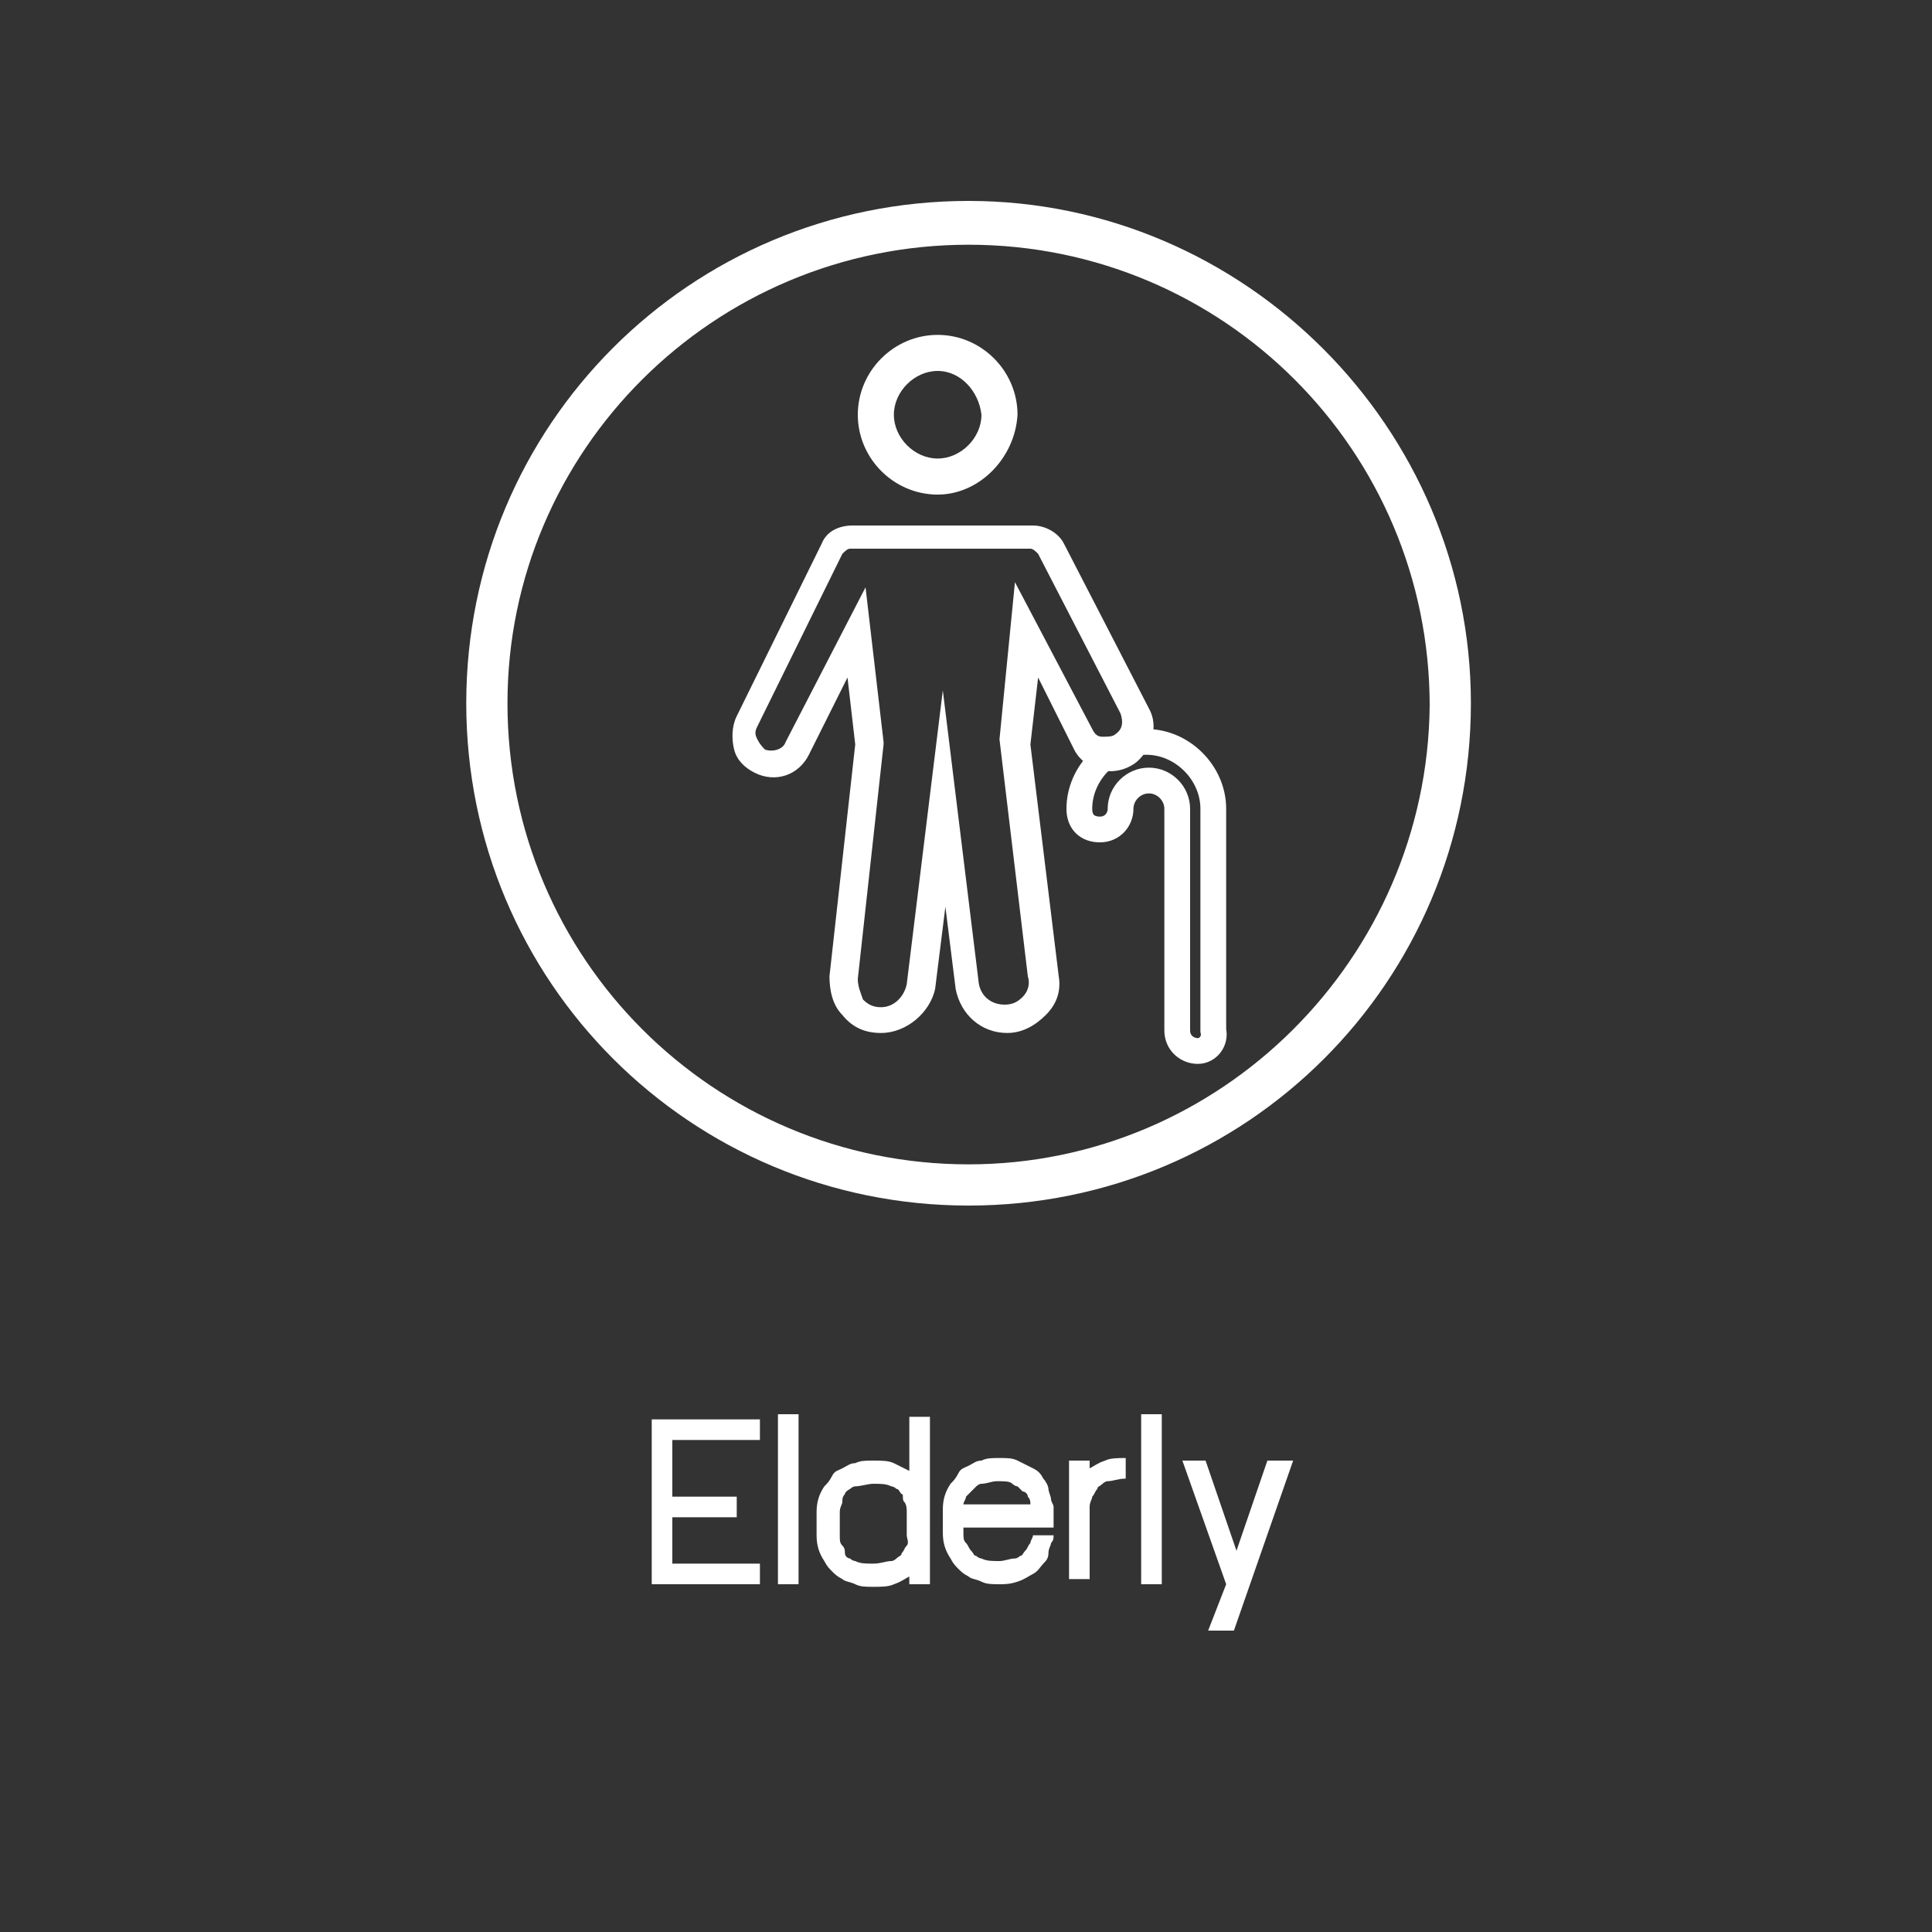 <?xml version="1.0" encoding="utf-8"?>
<!-- Generator: Adobe Illustrator 22.0.0, SVG Export Plug-In . SVG Version: 6.00 Build 0)  -->
<svg version="1.1" id="Layer_1" xmlns="http://www.w3.org/2000/svg" xmlns:xlink="http://www.w3.org/1999/xlink" x="0px" y="0px"
	 viewBox="0 0 75 75" style="enable-background:new 0 0 75 75;" xml:space="preserve">
<rect x="0" y="0" width="75" height="75" fill="#333333" stroke="none"/>
<style type="text/css">
	.st0{enable-background:new    ;}
	.st1{fill:#FFFFFF;}
	.st2{fill:none;stroke:#FFFFFF;stroke-miterlimit:10;}
</style>
<g>
	<g>
		<g class="st0">
			<path class="st1" d="M26.1,55.9v2.2h2.5v0.8h-2.5v1.8h3.4v0.8h-4.2v-6.4h4.2v0.8H26.1z"/>
			<path class="st1" d="M31,54.9v6.6h-0.8v-6.6H31z"/>
			<path class="st1" d="M36.1,61.5h-0.8v-0.3c-0.2,0.1-0.3,0.2-0.6,0.3c-0.2,0.1-0.5,0.1-0.8,0.1c-0.3,0-0.5,0-0.7-0.1
				c-0.2-0.1-0.4-0.1-0.5-0.2c-0.2-0.1-0.3-0.2-0.4-0.3s-0.2-0.2-0.3-0.4c-0.2-0.3-0.3-0.6-0.3-1v-0.9c0-0.4,0.1-0.7,0.3-1
				c0.1-0.1,0.2-0.2,0.3-0.4s0.2-0.2,0.4-0.3c0.2-0.1,0.3-0.2,0.5-0.2c0.2-0.1,0.4-0.1,0.7-0.1c0.3,0,0.6,0,0.8,0.1
				c0.2,0.1,0.4,0.2,0.6,0.3v-2.1h0.8V61.5z M35.2,59.6v-0.9c0-0.1,0-0.3-0.1-0.4S35.1,58,35,58c-0.1-0.1-0.1-0.2-0.2-0.2
				c-0.1-0.1-0.2-0.1-0.2-0.1c-0.2-0.1-0.4-0.1-0.7-0.1c-0.2,0-0.5,0.1-0.7,0.1c-0.1,0-0.2,0.1-0.2,0.1s-0.2,0.1-0.2,0.2
				c-0.1,0.1-0.1,0.2-0.1,0.3s-0.1,0.2-0.1,0.4v0.9c0,0.2,0,0.3,0.1,0.4s0.1,0.2,0.1,0.3s0.1,0.2,0.2,0.2c0.1,0.1,0.2,0.1,0.2,0.1
				c0.2,0.1,0.4,0.1,0.7,0.1c0.3,0,0.5-0.1,0.7-0.1c0.1,0,0.2-0.1,0.2-0.1c0.1-0.1,0.2-0.1,0.2-0.2c0.1-0.1,0.1-0.2,0.2-0.3
				S35.2,59.7,35.2,59.6z"/>
			<path class="st1" d="M37.4,59.2v0.3c0,0.2,0,0.3,0.1,0.4s0.1,0.2,0.2,0.3s0.1,0.2,0.2,0.2c0.1,0.1,0.2,0.1,0.2,0.1
				c0.2,0.1,0.4,0.1,0.7,0.1c0.2,0,0.4-0.1,0.6-0.1c0.1,0,0.2-0.1,0.2-0.1c0.1,0,0.1-0.1,0.2-0.2c0.1-0.1,0.1-0.2,0.2-0.3
				c0-0.1,0.1-0.2,0.1-0.3h0.8c0,0.1,0,0.2-0.1,0.3c0,0.1-0.1,0.2-0.1,0.4s-0.1,0.3-0.2,0.4s-0.2,0.3-0.4,0.4
				c-0.2,0.1-0.3,0.2-0.6,0.3s-0.5,0.1-0.7,0.1c-0.3,0-0.5,0-0.7-0.1c-0.2-0.1-0.4-0.1-0.5-0.2c-0.2-0.1-0.3-0.2-0.4-0.3
				s-0.2-0.2-0.3-0.4c-0.2-0.3-0.3-0.6-0.3-1v-0.9c0-0.4,0.1-0.7,0.3-1c0.1-0.1,0.2-0.2,0.3-0.4s0.2-0.2,0.4-0.3
				c0.2-0.1,0.3-0.2,0.5-0.2c0.2-0.1,0.4-0.1,0.7-0.1c0.3,0,0.5,0,0.7,0.1s0.4,0.2,0.6,0.3c0.2,0.1,0.3,0.2,0.4,0.4
				c0.1,0.1,0.2,0.3,0.2,0.4s0.1,0.3,0.1,0.4c0,0.1,0.1,0.2,0.1,0.3v0.8H37.4z M38.7,57.5c-0.2,0-0.4,0.1-0.6,0.1
				c-0.1,0-0.2,0.1-0.2,0.1s-0.1,0.1-0.2,0.2s-0.1,0.1-0.2,0.2c0,0.1-0.1,0.2-0.1,0.3h2.6c0-0.1,0-0.2-0.1-0.3
				c0-0.1-0.1-0.2-0.2-0.2c-0.1-0.1-0.1-0.1-0.2-0.2c-0.1,0-0.2-0.1-0.2-0.1C39.2,57.5,39,57.5,38.7,57.5z"/>
			<path class="st1" d="M41.5,61.5v-4.8h0.8V57c0.2-0.1,0.3-0.2,0.6-0.3c0.2-0.1,0.5-0.1,0.8-0.1v0.8c-0.3,0-0.5,0.1-0.7,0.1
				c-0.1,0-0.2,0.1-0.2,0.1c-0.1,0.1-0.2,0.1-0.2,0.2c-0.1,0.1-0.1,0.2-0.2,0.3c0,0.1-0.1,0.2-0.1,0.4v2.8H41.5z"/>
			<path class="st1" d="M45.1,54.9v6.6h-0.8v-6.6H45.1z"/>
			<path class="st1" d="M50.2,56.7l-2.3,6.6h-1l0.7-1.8l-1.7-4.8h0.9l1.2,3.5l1.2-3.5H50.2z"/>
		</g>
	</g>
</g>
<g>
	<path class="st1" d="M37.6,7.8c-10.8,0-19.5,8.7-19.5,19.5s8.7,19.5,19.5,19.5s19.5-8.7,19.5-19.5C57.1,16.6,48.3,7.8,37.6,7.8z
		 M37.6,45.2c-9.9,0-17.9-8-17.9-17.9c0-9.8,8-17.8,17.9-17.8s17.9,8,17.9,17.9C55.4,37.2,47.4,45.2,37.6,45.2z"/>
	<g>
		<g>
			<path class="st1" d="M34.2,40.1c-0.6,0-1.1-0.2-1.5-0.7c-0.4-0.4-0.5-1-0.5-1.5l1-9l-0.3-2.6l-1.5,3c-0.4,0.8-1.3,1.1-2.1,0.7
				c-0.4-0.2-0.7-0.5-0.8-0.9c-0.1-0.4-0.1-0.9,0.1-1.3l0,0l3.3-6.7c0.2-0.5,0.7-0.7,1.2-0.7h7c0.5,0,1,0.3,1.2,0.7l3.3,6.4
				c0.4,0.7,0.1,1.6-0.5,2.1c-0.4,0.3-0.9,0.4-1.3,0.3c-0.5-0.1-0.9-0.4-1.1-0.8l-1.4-2.8L40,28.9l1.1,9c0.1,0.6-0.1,1.1-0.5,1.5
				s-0.9,0.7-1.5,0.7c-1,0-1.8-0.7-2-1.7l-0.4-3.2l-0.4,3.2C36.1,39.3,35.2,40.1,34.2,40.1z M33.6,22.8l0.7,6v0.1l-1,9.1
				c0,0.3,0.1,0.5,0.2,0.8c0.2,0.2,0.4,0.3,0.7,0.3c0.5,0,0.9-0.4,1-0.9l1.4-11.4L38,38.2c0.1,0.5,0.5,0.8,1,0.8
				c0.3,0,0.5-0.1,0.7-0.3s0.3-0.5,0.2-0.8l-1.1-9.2l0.6-6.1l3,5.7c0.1,0.2,0.2,0.3,0.4,0.3s0.4,0,0.5-0.1c0.3-0.2,0.3-0.5,0.2-0.8
				l-3.2-6.2c-0.1-0.1-0.2-0.2-0.3-0.2h-7c-0.1,0-0.2,0.1-0.3,0.2l-3.3,6.7c-0.1,0.2-0.1,0.3,0,0.5s0.2,0.3,0.3,0.4
				c0.3,0.1,0.7,0,0.8-0.3L33.6,22.8z"/>
		</g>
		<g>
			<path class="st1" d="M36.4,19.2c-1.7,0-3.1-1.4-3.1-3.1s1.4-3.1,3.1-3.1c1.7,0,3.1,1.4,3.1,3.1C39.4,17.8,38,19.2,36.4,19.2z
				 M36.4,14.4c-0.9,0-1.7,0.8-1.7,1.7c0,0.9,0.8,1.7,1.7,1.7s1.7-0.8,1.7-1.7C38,15.2,37.3,14.4,36.4,14.4z"/>
		</g>
		<g>
			<path class="st2" d="M46.5,40.8c-0.4,0-0.8-0.3-0.8-0.8v-8.6c0-0.6-0.5-1.1-1.1-1.1s-1.1,0.5-1.1,1.1c0,0.4-0.3,0.8-0.8,0.8
				s-0.8-0.3-0.8-0.8c0-1.4,1.2-2.6,2.6-2.6s2.6,1.2,2.6,2.6V40C47.2,40.4,46.9,40.8,46.5,40.8z"/>
		</g>
	</g>
</g>
</svg>
